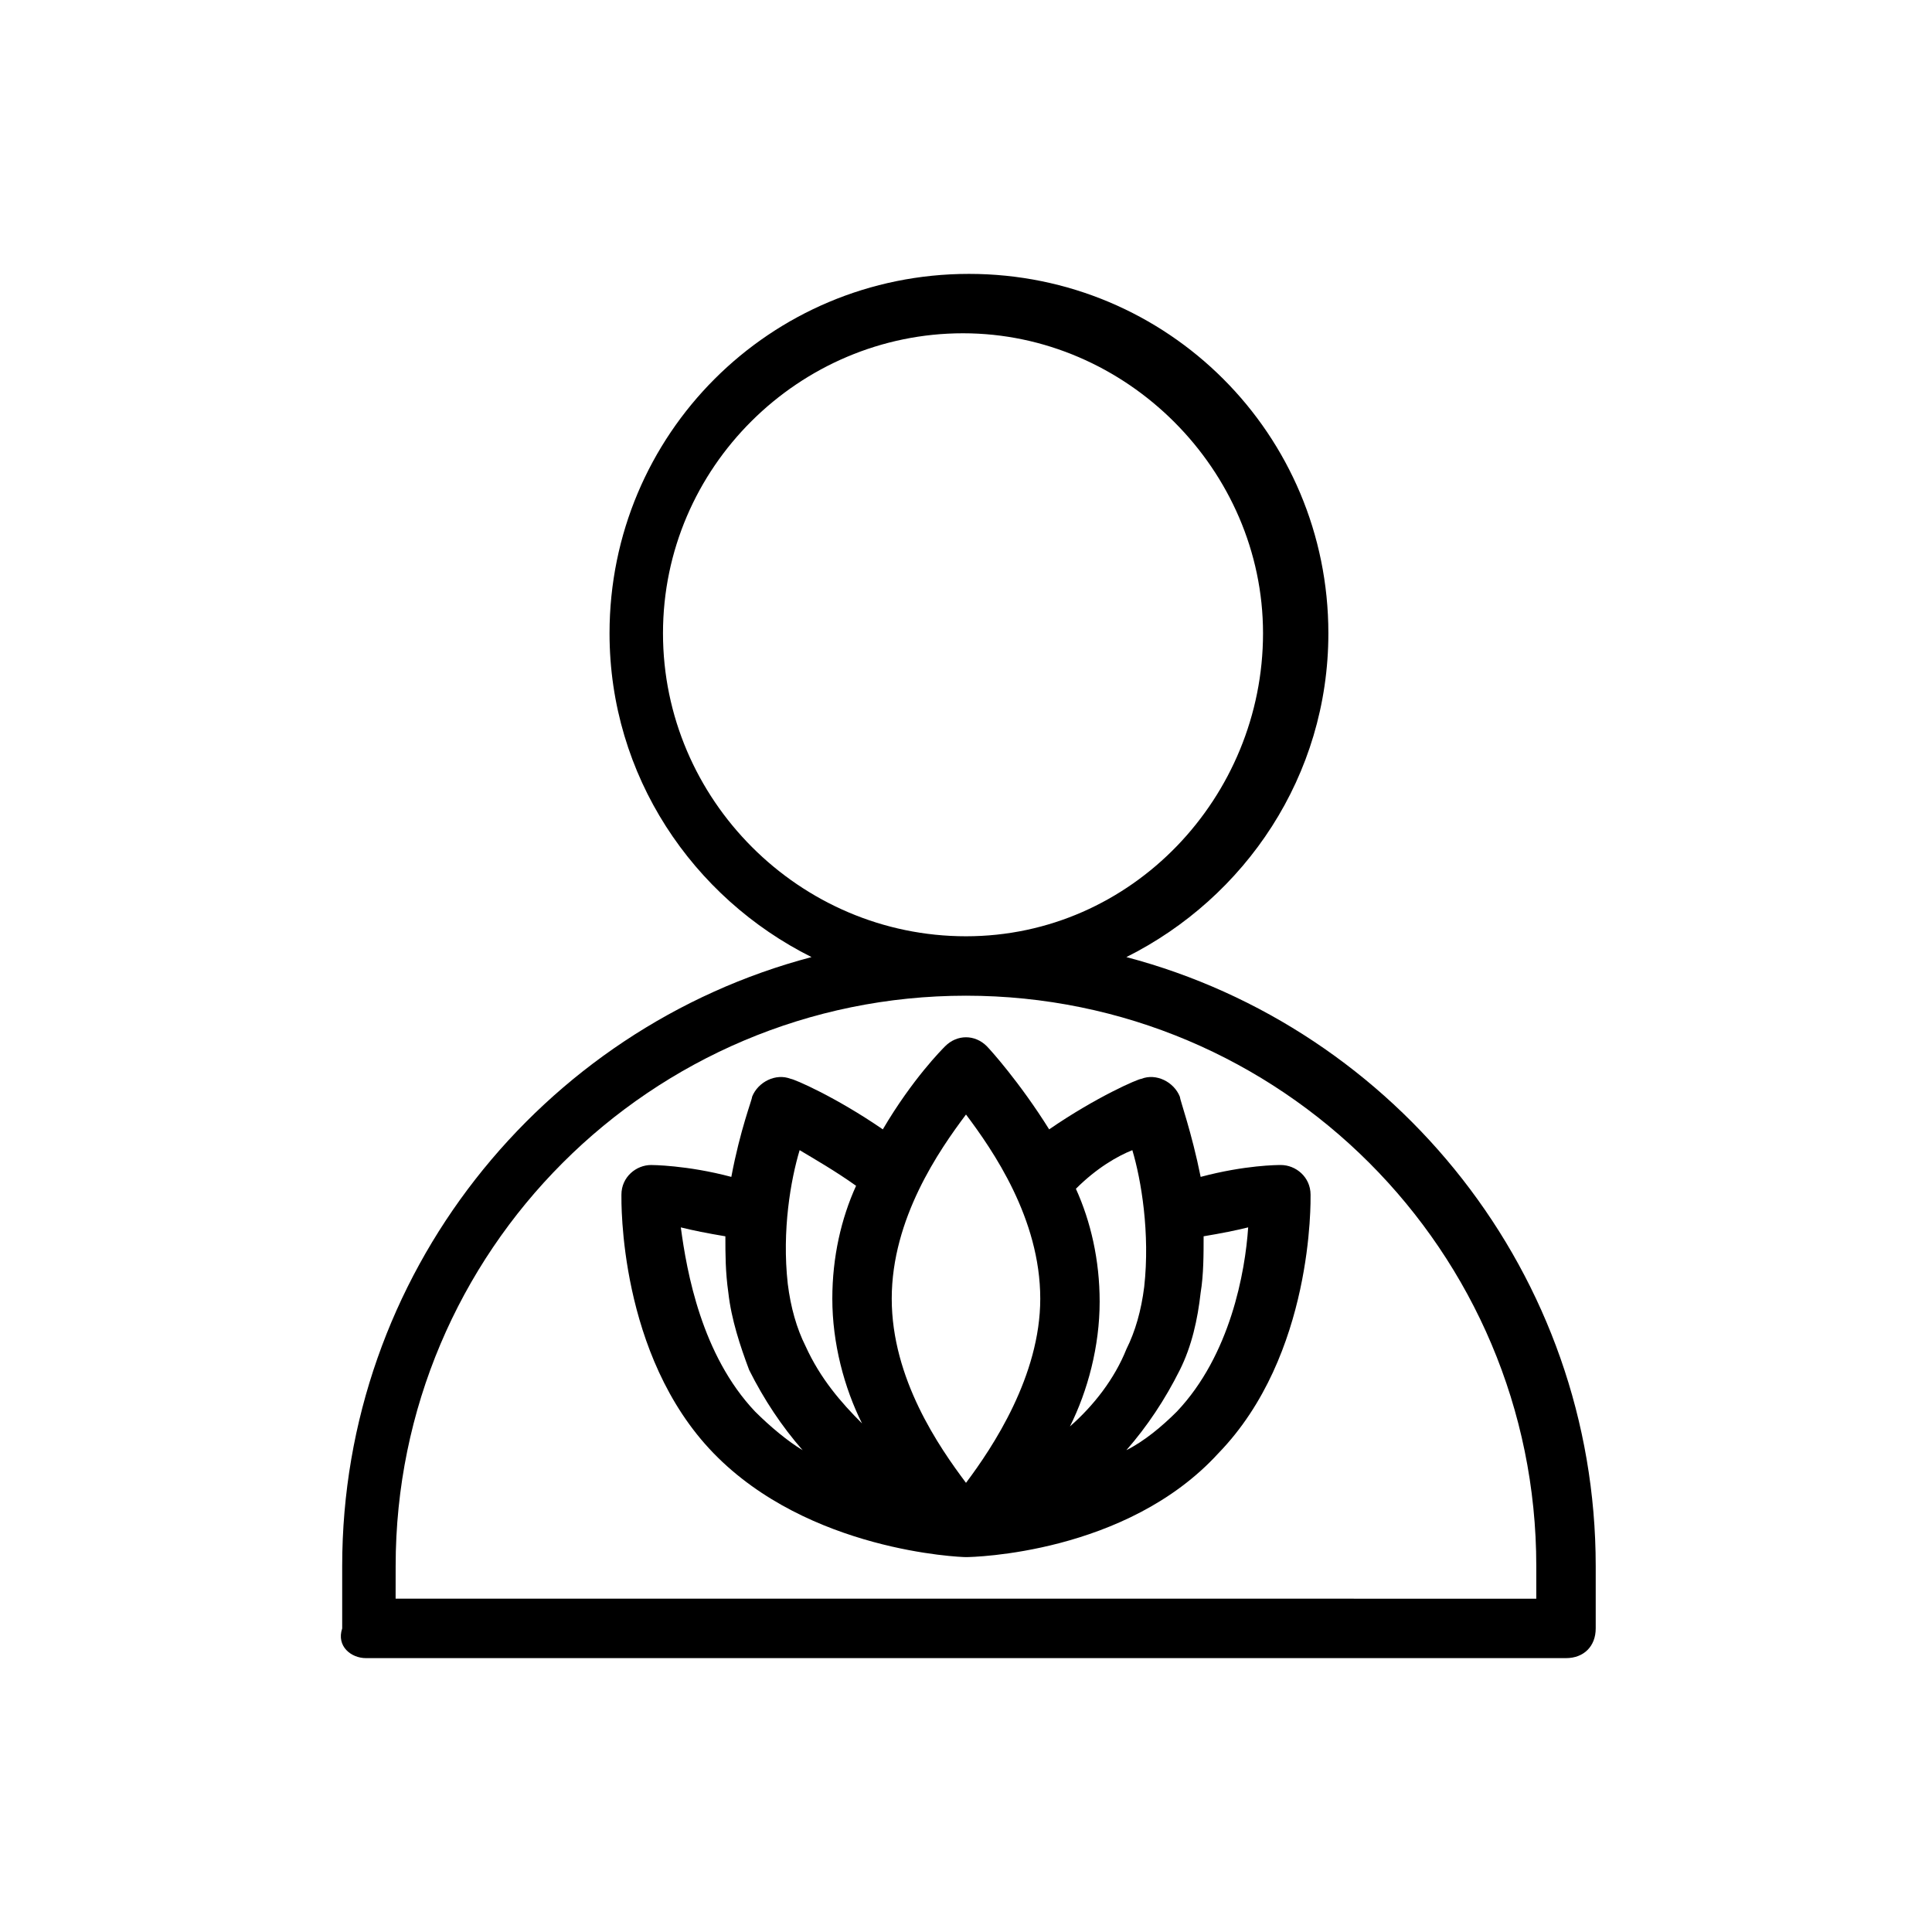 <?xml version="1.0" encoding="UTF-8"?>
<!-- Uploaded to: ICON Repo, www.svgrepo.com, Generator: ICON Repo Mixer Tools -->
<svg fill="#000000" width="800px" height="800px" version="1.1" viewBox="144 144 512 512" xmlns="http://www.w3.org/2000/svg">
 <g>
  <path d="m483.44 452.74c-0.789 0-9.445 0-21.254 3.148-2.363-11.809-5.512-20.469-5.512-21.254-1.574-3.938-6.297-6.297-10.234-4.723-0.789 0-11.809 4.723-24.402 13.383-7.871-12.594-15.742-21.254-16.531-22.043-3.148-3.148-7.871-3.148-11.02 0-0.789 0.789-8.66 8.66-16.531 22.043-12.594-8.66-23.617-13.383-24.402-13.383-3.938-1.574-8.66 0.789-10.234 4.723 0 0.789-3.148 8.66-5.512 21.254-11.809-3.148-21.254-3.148-21.254-3.148-3.938 0-7.871 3.148-7.871 7.871 0 1.574-0.789 42.508 24.402 68.488 25.191 25.977 65.336 27.551 66.914 27.551 1.574 0 42.508-0.789 66.914-27.551 25.191-25.977 24.402-66.914 24.402-68.488-0.004-4.723-3.938-7.871-7.875-7.871zm-39.359-3.938c2.363 7.871 4.723 22.043 3.148 36.211-0.789 6.297-2.363 11.809-4.723 16.531-3.148 7.871-8.66 14.957-14.957 20.469 4.723-9.445 7.871-21.254 7.871-33.062 0-11.02-2.363-21.254-6.297-29.914 5.512-5.512 11.02-8.66 14.957-10.234zm-44.082-9.445c7.086 9.445 19.68 27.551 19.68 48.805 0 20.469-12.594 39.359-19.68 48.805-7.086-9.445-19.68-27.551-19.68-48.805 0-21.254 12.594-39.359 19.68-48.805zm-44.086 9.445c3.938 2.363 9.445 5.512 14.957 9.445-3.938 8.66-6.297 18.895-6.297 29.914 0 11.809 3.148 23.617 7.871 33.062-5.512-5.512-11.02-11.809-14.957-20.469-2.363-4.723-3.938-10.234-4.723-16.531-1.574-14.168 0.789-27.551 3.148-35.422zm-31.488 20.469c3.148 0.789 7.086 1.574 11.809 2.363 0 4.723 0 9.445 0.789 14.957 0.789 7.086 3.148 14.168 5.512 20.469 3.938 7.871 8.66 14.957 14.168 21.254-3.938-2.367-8.66-6.301-12.598-10.238-14.168-14.957-18.105-36.996-19.68-48.805zm131.46 48.805c-3.938 3.938-8.66 7.871-13.383 10.234 5.512-6.297 10.234-13.383 14.168-21.254 3.148-6.297 4.723-13.383 5.512-20.469 0.789-4.723 0.789-10.234 0.789-14.957 4.723-0.789 8.66-1.574 11.809-2.363-0.789 11.812-4.727 33.852-18.895 48.809z"/>
  <path d="m240.98 583.42h318.03c4.723 0 7.871-3.148 7.871-7.871v-16.531c0-77.145-52.742-142.48-124.38-161.38 31.488-15.742 53.531-48.02 53.531-85.805 0-52.742-42.508-95.25-95.25-95.25-52.742 0-95.25 42.508-95.25 95.25 0 37.785 22.043 70.062 53.531 85.805-71.637 18.895-124.38 84.23-124.38 161.38v16.531c-1.578 4.723 2.356 7.871 6.293 7.871zm78.719-271.59c0-44.082 36.211-79.508 79.508-79.508 43.297 0 79.508 36.211 79.508 79.508s-34.637 80.293-78.719 80.293c-44.086 0-80.297-36.211-80.297-80.293zm-70.848 247.18c0-83.441 67.699-151.14 151.14-151.14s151.14 67.699 151.14 151.14v8.66l-302.29-0.004z"/>
 </g>
</svg>